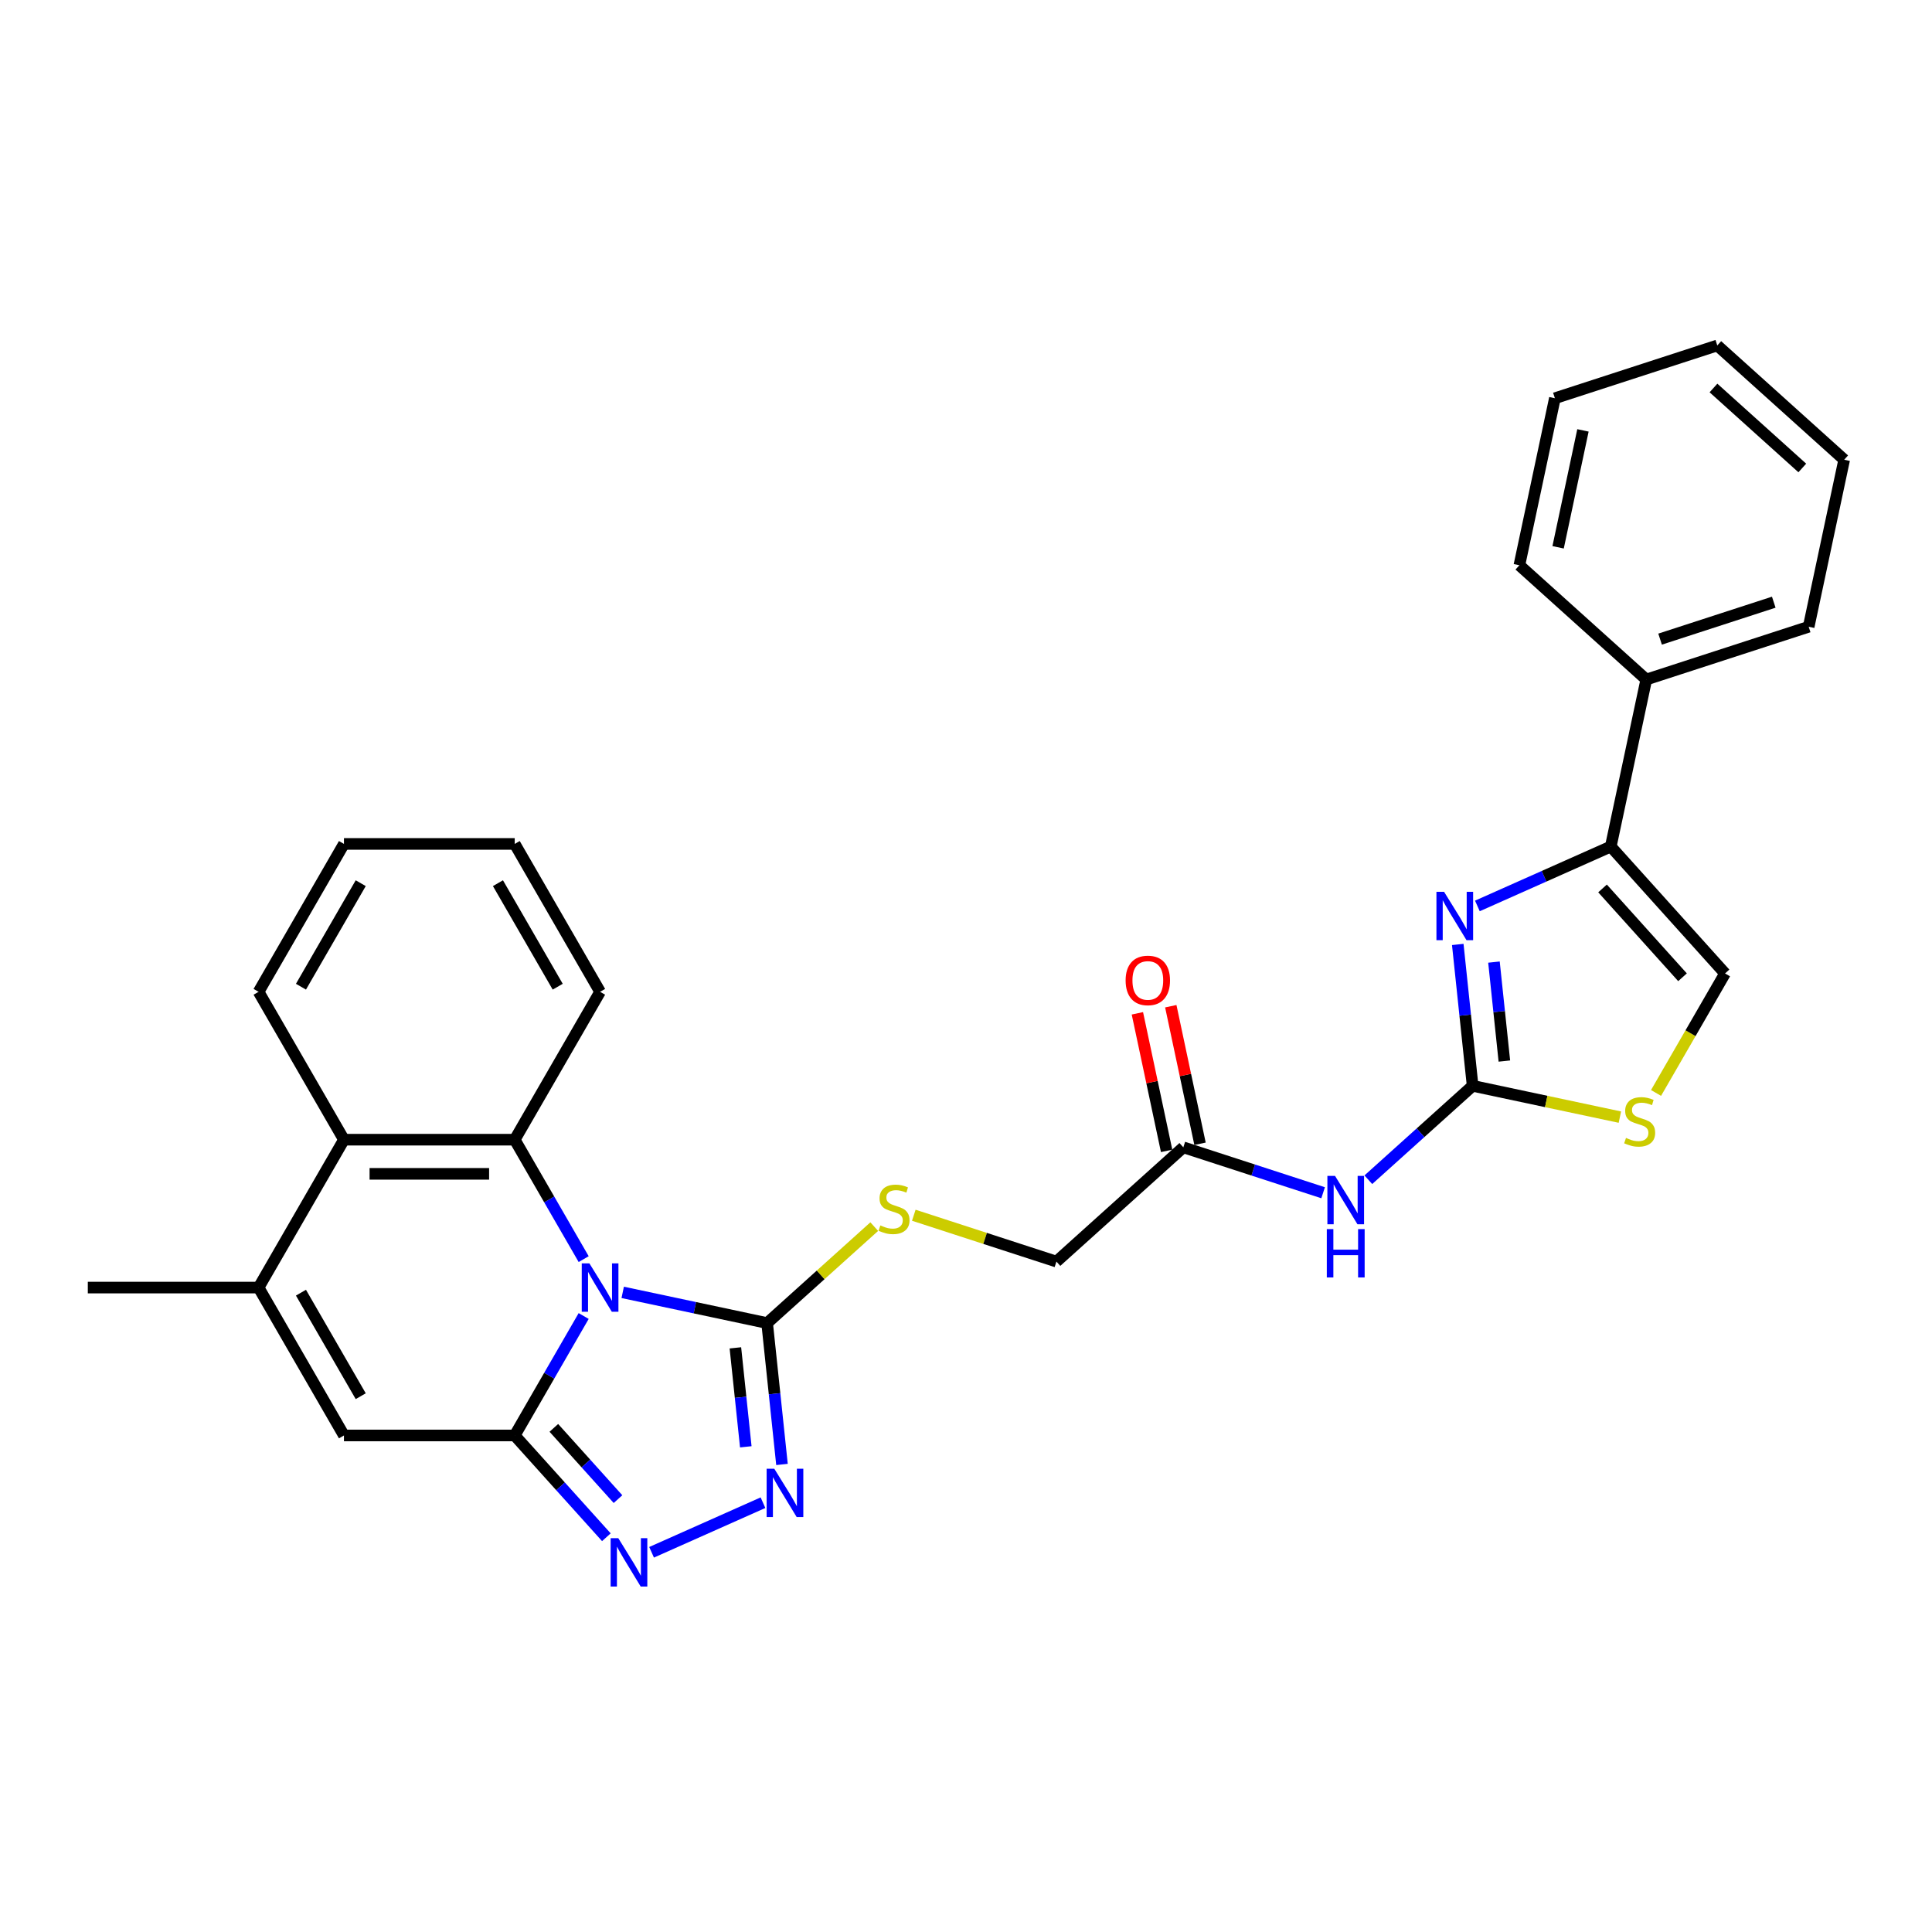 <?xml version='1.0' encoding='iso-8859-1'?>
<svg version='1.1' baseProfile='full'
              xmlns='http://www.w3.org/2000/svg'
                      xmlns:rdkit='http://www.rdkit.org/xml'
                      xmlns:xlink='http://www.w3.org/1999/xlink'
                  xml:space='preserve'
width='1000px' height='1000px' viewBox='0 0 1000 1000'>
<!-- END OF HEADER -->
<rect style='opacity:1.0;fill:#FFFFFF;stroke:none' width='1000' height='1000' x='0' y='0'> </rect>
<path class='bond-0' d='M 302.108,681.17 L 284.262,712.08' style='fill:none;fill-rule:evenodd;stroke:#0000FF;stroke-width:6px;stroke-linecap:butt;stroke-linejoin:miter;stroke-opacity:1' />
<path class='bond-0' d='M 284.262,712.08 L 266.417,742.989' style='fill:none;fill-rule:evenodd;stroke:#000000;stroke-width:6px;stroke-linecap:butt;stroke-linejoin:miter;stroke-opacity:1' />
<path class='bond-1' d='M 322.311,668.933 L 359.687,676.877' style='fill:none;fill-rule:evenodd;stroke:#0000FF;stroke-width:6px;stroke-linecap:butt;stroke-linejoin:miter;stroke-opacity:1' />
<path class='bond-1' d='M 359.687,676.877 L 397.063,684.822' style='fill:none;fill-rule:evenodd;stroke:#000000;stroke-width:6px;stroke-linecap:butt;stroke-linejoin:miter;stroke-opacity:1' />
<path class='bond-2' d='M 302.108,651.72 L 284.262,620.811' style='fill:none;fill-rule:evenodd;stroke:#0000FF;stroke-width:6px;stroke-linecap:butt;stroke-linejoin:miter;stroke-opacity:1' />
<path class='bond-2' d='M 284.262,620.811 L 266.417,589.902' style='fill:none;fill-rule:evenodd;stroke:#000000;stroke-width:6px;stroke-linecap:butt;stroke-linejoin:miter;stroke-opacity:1' />
<path class='bond-3' d='M 266.417,742.989 L 290.136,769.332' style='fill:none;fill-rule:evenodd;stroke:#000000;stroke-width:6px;stroke-linecap:butt;stroke-linejoin:miter;stroke-opacity:1' />
<path class='bond-3' d='M 290.136,769.332 L 313.856,795.675' style='fill:none;fill-rule:evenodd;stroke:#0000FF;stroke-width:6px;stroke-linecap:butt;stroke-linejoin:miter;stroke-opacity:1' />
<path class='bond-3' d='M 286.669,739.064 L 303.273,757.504' style='fill:none;fill-rule:evenodd;stroke:#000000;stroke-width:6px;stroke-linecap:butt;stroke-linejoin:miter;stroke-opacity:1' />
<path class='bond-3' d='M 303.273,757.504 L 319.876,775.944' style='fill:none;fill-rule:evenodd;stroke:#0000FF;stroke-width:6px;stroke-linecap:butt;stroke-linejoin:miter;stroke-opacity:1' />
<path class='bond-7' d='M 266.417,742.989 L 178.032,742.989' style='fill:none;fill-rule:evenodd;stroke:#000000;stroke-width:6px;stroke-linecap:butt;stroke-linejoin:miter;stroke-opacity:1' />
<path class='bond-5' d='M 397.063,684.822 L 400.908,721.41' style='fill:none;fill-rule:evenodd;stroke:#000000;stroke-width:6px;stroke-linecap:butt;stroke-linejoin:miter;stroke-opacity:1' />
<path class='bond-5' d='M 400.908,721.41 L 404.754,757.997' style='fill:none;fill-rule:evenodd;stroke:#0000FF;stroke-width:6px;stroke-linecap:butt;stroke-linejoin:miter;stroke-opacity:1' />
<path class='bond-5' d='M 380.636,697.646 L 383.328,723.257' style='fill:none;fill-rule:evenodd;stroke:#000000;stroke-width:6px;stroke-linecap:butt;stroke-linejoin:miter;stroke-opacity:1' />
<path class='bond-5' d='M 383.328,723.257 L 386.02,748.869' style='fill:none;fill-rule:evenodd;stroke:#0000FF;stroke-width:6px;stroke-linecap:butt;stroke-linejoin:miter;stroke-opacity:1' />
<path class='bond-14' d='M 397.063,684.822 L 424.787,659.859' style='fill:none;fill-rule:evenodd;stroke:#000000;stroke-width:6px;stroke-linecap:butt;stroke-linejoin:miter;stroke-opacity:1' />
<path class='bond-14' d='M 424.787,659.859 L 452.51,634.896' style='fill:none;fill-rule:evenodd;stroke:#CCCC00;stroke-width:6px;stroke-linecap:butt;stroke-linejoin:miter;stroke-opacity:1' />
<path class='bond-10' d='M 266.417,589.902 L 178.032,589.902' style='fill:none;fill-rule:evenodd;stroke:#000000;stroke-width:6px;stroke-linecap:butt;stroke-linejoin:miter;stroke-opacity:1' />
<path class='bond-10' d='M 253.159,607.579 L 191.29,607.579' style='fill:none;fill-rule:evenodd;stroke:#000000;stroke-width:6px;stroke-linecap:butt;stroke-linejoin:miter;stroke-opacity:1' />
<path class='bond-19' d='M 266.417,589.902 L 310.609,513.358' style='fill:none;fill-rule:evenodd;stroke:#000000;stroke-width:6px;stroke-linecap:butt;stroke-linejoin:miter;stroke-opacity:1' />
<path class='bond-29' d='M 337.26,803.462 L 394.919,777.79' style='fill:none;fill-rule:evenodd;stroke:#0000FF;stroke-width:6px;stroke-linecap:butt;stroke-linejoin:miter;stroke-opacity:1' />
<path class='bond-4' d='M 762.229,562.023 L 735.239,586.326' style='fill:none;fill-rule:evenodd;stroke:#000000;stroke-width:6px;stroke-linecap:butt;stroke-linejoin:miter;stroke-opacity:1' />
<path class='bond-4' d='M 735.239,586.326 L 708.248,610.628' style='fill:none;fill-rule:evenodd;stroke:#0000FF;stroke-width:6px;stroke-linecap:butt;stroke-linejoin:miter;stroke-opacity:1' />
<path class='bond-6' d='M 762.229,562.023 L 758.384,525.436' style='fill:none;fill-rule:evenodd;stroke:#000000;stroke-width:6px;stroke-linecap:butt;stroke-linejoin:miter;stroke-opacity:1' />
<path class='bond-6' d='M 758.384,525.436 L 754.538,488.848' style='fill:none;fill-rule:evenodd;stroke:#0000FF;stroke-width:6px;stroke-linecap:butt;stroke-linejoin:miter;stroke-opacity:1' />
<path class='bond-6' d='M 778.656,549.199 L 775.964,523.588' style='fill:none;fill-rule:evenodd;stroke:#000000;stroke-width:6px;stroke-linecap:butt;stroke-linejoin:miter;stroke-opacity:1' />
<path class='bond-6' d='M 775.964,523.588 L 773.272,497.976' style='fill:none;fill-rule:evenodd;stroke:#0000FF;stroke-width:6px;stroke-linecap:butt;stroke-linejoin:miter;stroke-opacity:1' />
<path class='bond-12' d='M 762.229,562.023 L 800.338,570.124' style='fill:none;fill-rule:evenodd;stroke:#000000;stroke-width:6px;stroke-linecap:butt;stroke-linejoin:miter;stroke-opacity:1' />
<path class='bond-12' d='M 800.338,570.124 L 838.448,578.224' style='fill:none;fill-rule:evenodd;stroke:#CCCC00;stroke-width:6px;stroke-linecap:butt;stroke-linejoin:miter;stroke-opacity:1' />
<path class='bond-9' d='M 764.692,468.913 L 799.213,453.543' style='fill:none;fill-rule:evenodd;stroke:#0000FF;stroke-width:6px;stroke-linecap:butt;stroke-linejoin:miter;stroke-opacity:1' />
<path class='bond-9' d='M 799.213,453.543 L 833.734,438.173' style='fill:none;fill-rule:evenodd;stroke:#000000;stroke-width:6px;stroke-linecap:butt;stroke-linejoin:miter;stroke-opacity:1' />
<path class='bond-30' d='M 178.032,742.989 L 133.839,666.445' style='fill:none;fill-rule:evenodd;stroke:#000000;stroke-width:6px;stroke-linecap:butt;stroke-linejoin:miter;stroke-opacity:1' />
<path class='bond-30' d='M 186.712,722.669 L 155.777,669.088' style='fill:none;fill-rule:evenodd;stroke:#000000;stroke-width:6px;stroke-linecap:butt;stroke-linejoin:miter;stroke-opacity:1' />
<path class='bond-8' d='M 133.839,666.445 L 178.032,589.902' style='fill:none;fill-rule:evenodd;stroke:#000000;stroke-width:6px;stroke-linecap:butt;stroke-linejoin:miter;stroke-opacity:1' />
<path class='bond-20' d='M 133.839,666.445 L 45.455,666.445' style='fill:none;fill-rule:evenodd;stroke:#000000;stroke-width:6px;stroke-linecap:butt;stroke-linejoin:miter;stroke-opacity:1' />
<path class='bond-16' d='M 833.734,438.173 L 852.11,351.72' style='fill:none;fill-rule:evenodd;stroke:#000000;stroke-width:6px;stroke-linecap:butt;stroke-linejoin:miter;stroke-opacity:1' />
<path class='bond-32' d='M 833.734,438.173 L 892.875,503.856' style='fill:none;fill-rule:evenodd;stroke:#000000;stroke-width:6px;stroke-linecap:butt;stroke-linejoin:miter;stroke-opacity:1' />
<path class='bond-32' d='M 829.469,459.854 L 870.867,505.832' style='fill:none;fill-rule:evenodd;stroke:#000000;stroke-width:6px;stroke-linecap:butt;stroke-linejoin:miter;stroke-opacity:1' />
<path class='bond-21' d='M 178.032,589.902 L 133.839,513.358' style='fill:none;fill-rule:evenodd;stroke:#000000;stroke-width:6px;stroke-linecap:butt;stroke-linejoin:miter;stroke-opacity:1' />
<path class='bond-11' d='M 684.844,617.362 L 648.666,605.607' style='fill:none;fill-rule:evenodd;stroke:#0000FF;stroke-width:6px;stroke-linecap:butt;stroke-linejoin:miter;stroke-opacity:1' />
<path class='bond-11' d='M 648.666,605.607 L 612.487,593.852' style='fill:none;fill-rule:evenodd;stroke:#000000;stroke-width:6px;stroke-linecap:butt;stroke-linejoin:miter;stroke-opacity:1' />
<path class='bond-13' d='M 857.164,565.71 L 875.019,534.783' style='fill:none;fill-rule:evenodd;stroke:#CCCC00;stroke-width:6px;stroke-linecap:butt;stroke-linejoin:miter;stroke-opacity:1' />
<path class='bond-13' d='M 875.019,534.783 L 892.875,503.856' style='fill:none;fill-rule:evenodd;stroke:#000000;stroke-width:6px;stroke-linecap:butt;stroke-linejoin:miter;stroke-opacity:1' />
<path class='bond-18' d='M 472.98,629.006 L 509.892,641' style='fill:none;fill-rule:evenodd;stroke:#CCCC00;stroke-width:6px;stroke-linecap:butt;stroke-linejoin:miter;stroke-opacity:1' />
<path class='bond-18' d='M 509.892,641 L 546.804,652.993' style='fill:none;fill-rule:evenodd;stroke:#000000;stroke-width:6px;stroke-linecap:butt;stroke-linejoin:miter;stroke-opacity:1' />
<path class='bond-15' d='M 612.487,593.852 L 546.804,652.993' style='fill:none;fill-rule:evenodd;stroke:#000000;stroke-width:6px;stroke-linecap:butt;stroke-linejoin:miter;stroke-opacity:1' />
<path class='bond-17' d='M 621.133,592.014 L 613.566,556.415' style='fill:none;fill-rule:evenodd;stroke:#000000;stroke-width:6px;stroke-linecap:butt;stroke-linejoin:miter;stroke-opacity:1' />
<path class='bond-17' d='M 613.566,556.415 L 605.999,520.816' style='fill:none;fill-rule:evenodd;stroke:#FF0000;stroke-width:6px;stroke-linecap:butt;stroke-linejoin:miter;stroke-opacity:1' />
<path class='bond-17' d='M 603.842,595.69 L 596.275,560.091' style='fill:none;fill-rule:evenodd;stroke:#000000;stroke-width:6px;stroke-linecap:butt;stroke-linejoin:miter;stroke-opacity:1' />
<path class='bond-17' d='M 596.275,560.091 L 588.708,524.491' style='fill:none;fill-rule:evenodd;stroke:#FF0000;stroke-width:6px;stroke-linecap:butt;stroke-linejoin:miter;stroke-opacity:1' />
<path class='bond-22' d='M 852.11,351.72 L 936.169,324.407' style='fill:none;fill-rule:evenodd;stroke:#000000;stroke-width:6px;stroke-linecap:butt;stroke-linejoin:miter;stroke-opacity:1' />
<path class='bond-22' d='M 859.257,330.811 L 918.098,311.693' style='fill:none;fill-rule:evenodd;stroke:#000000;stroke-width:6px;stroke-linecap:butt;stroke-linejoin:miter;stroke-opacity:1' />
<path class='bond-23' d='M 852.11,351.72 L 786.427,292.579' style='fill:none;fill-rule:evenodd;stroke:#000000;stroke-width:6px;stroke-linecap:butt;stroke-linejoin:miter;stroke-opacity:1' />
<path class='bond-24' d='M 310.609,513.358 L 266.417,436.815' style='fill:none;fill-rule:evenodd;stroke:#000000;stroke-width:6px;stroke-linecap:butt;stroke-linejoin:miter;stroke-opacity:1' />
<path class='bond-24' d='M 288.672,510.715 L 257.737,457.135' style='fill:none;fill-rule:evenodd;stroke:#000000;stroke-width:6px;stroke-linecap:butt;stroke-linejoin:miter;stroke-opacity:1' />
<path class='bond-31' d='M 133.839,513.358 L 178.032,436.815' style='fill:none;fill-rule:evenodd;stroke:#000000;stroke-width:6px;stroke-linecap:butt;stroke-linejoin:miter;stroke-opacity:1' />
<path class='bond-31' d='M 155.777,510.715 L 186.712,457.135' style='fill:none;fill-rule:evenodd;stroke:#000000;stroke-width:6px;stroke-linecap:butt;stroke-linejoin:miter;stroke-opacity:1' />
<path class='bond-27' d='M 936.169,324.407 L 954.545,237.954' style='fill:none;fill-rule:evenodd;stroke:#000000;stroke-width:6px;stroke-linecap:butt;stroke-linejoin:miter;stroke-opacity:1' />
<path class='bond-26' d='M 786.427,292.579 L 804.804,206.125' style='fill:none;fill-rule:evenodd;stroke:#000000;stroke-width:6px;stroke-linecap:butt;stroke-linejoin:miter;stroke-opacity:1' />
<path class='bond-26' d='M 806.475,283.286 L 819.338,222.769' style='fill:none;fill-rule:evenodd;stroke:#000000;stroke-width:6px;stroke-linecap:butt;stroke-linejoin:miter;stroke-opacity:1' />
<path class='bond-25' d='M 266.417,436.815 L 178.032,436.815' style='fill:none;fill-rule:evenodd;stroke:#000000;stroke-width:6px;stroke-linecap:butt;stroke-linejoin:miter;stroke-opacity:1' />
<path class='bond-28' d='M 804.804,206.125 L 888.863,178.813' style='fill:none;fill-rule:evenodd;stroke:#000000;stroke-width:6px;stroke-linecap:butt;stroke-linejoin:miter;stroke-opacity:1' />
<path class='bond-33' d='M 954.545,237.954 L 888.863,178.813' style='fill:none;fill-rule:evenodd;stroke:#000000;stroke-width:6px;stroke-linecap:butt;stroke-linejoin:miter;stroke-opacity:1' />
<path class='bond-33' d='M 932.865,242.219 L 886.887,200.821' style='fill:none;fill-rule:evenodd;stroke:#000000;stroke-width:6px;stroke-linecap:butt;stroke-linejoin:miter;stroke-opacity:1' />
<path  class='atom-0' d='M 305.076 653.93
L 313.278 667.188
Q 314.092 668.496, 315.4 670.865
Q 316.708 673.233, 316.778 673.375
L 316.778 653.93
L 320.102 653.93
L 320.102 678.961
L 316.672 678.961
L 307.869 664.466
Q 306.844 662.769, 305.748 660.824
Q 304.687 658.88, 304.369 658.279
L 304.369 678.961
L 301.117 678.961
L 301.117 653.93
L 305.076 653.93
' fill='#0000FF'/>
<path  class='atom-4' d='M 320.025 796.156
L 328.227 809.414
Q 329.04 810.722, 330.348 813.091
Q 331.656 815.46, 331.727 815.601
L 331.727 796.156
L 335.05 796.156
L 335.05 821.187
L 331.621 821.187
L 322.818 806.692
Q 321.793 804.995, 320.697 803.05
Q 319.636 801.106, 319.318 800.505
L 319.318 821.187
L 316.065 821.187
L 316.065 796.156
L 320.025 796.156
' fill='#0000FF'/>
<path  class='atom-6' d='M 400.769 760.207
L 408.971 773.465
Q 409.784 774.773, 411.092 777.142
Q 412.4 779.51, 412.471 779.652
L 412.471 760.207
L 415.794 760.207
L 415.794 785.238
L 412.365 785.238
L 403.561 770.743
Q 402.536 769.046, 401.44 767.101
Q 400.38 765.157, 400.061 764.556
L 400.061 785.238
L 396.809 785.238
L 396.809 760.207
L 400.769 760.207
' fill='#0000FF'/>
<path  class='atom-7' d='M 747.457 461.607
L 755.66 474.865
Q 756.473 476.173, 757.781 478.542
Q 759.089 480.911, 759.16 481.052
L 759.16 461.607
L 762.483 461.607
L 762.483 486.638
L 759.054 486.638
L 750.25 472.143
Q 749.225 470.446, 748.129 468.501
Q 747.069 466.557, 746.75 465.956
L 746.75 486.638
L 743.498 486.638
L 743.498 461.607
L 747.457 461.607
' fill='#0000FF'/>
<path  class='atom-12' d='M 691.013 608.649
L 699.215 621.907
Q 700.029 623.215, 701.337 625.584
Q 702.645 627.952, 702.716 628.094
L 702.716 608.649
L 706.039 608.649
L 706.039 633.68
L 702.609 633.68
L 693.806 619.185
Q 692.781 617.488, 691.685 615.543
Q 690.624 613.599, 690.306 612.998
L 690.306 633.68
L 687.054 633.68
L 687.054 608.649
L 691.013 608.649
' fill='#0000FF'/>
<path  class='atom-12' d='M 686.753 636.183
L 690.147 636.183
L 690.147 646.824
L 702.945 646.824
L 702.945 636.183
L 706.339 636.183
L 706.339 661.213
L 702.945 661.213
L 702.945 649.653
L 690.147 649.653
L 690.147 661.213
L 686.753 661.213
L 686.753 636.183
' fill='#0000FF'/>
<path  class='atom-13' d='M 841.612 588.991
Q 841.895 589.097, 843.061 589.592
Q 844.228 590.087, 845.501 590.405
Q 846.809 590.688, 848.081 590.688
Q 850.45 590.688, 851.829 589.556
Q 853.208 588.39, 853.208 586.375
Q 853.208 584.996, 852.501 584.147
Q 851.829 583.299, 850.768 582.839
Q 849.708 582.38, 847.94 581.849
Q 845.713 581.177, 844.369 580.541
Q 843.061 579.905, 842.107 578.561
Q 841.187 577.218, 841.187 574.955
Q 841.187 571.809, 843.309 569.864
Q 845.465 567.92, 849.708 567.92
Q 852.607 567.92, 855.895 569.299
L 855.082 572.021
Q 852.076 570.783, 849.814 570.783
Q 847.374 570.783, 846.031 571.809
Q 844.688 572.799, 844.723 574.531
Q 844.723 575.874, 845.395 576.688
Q 846.102 577.501, 847.092 577.96
Q 848.117 578.42, 849.814 578.95
Q 852.076 579.657, 853.42 580.364
Q 854.763 581.071, 855.718 582.521
Q 856.708 583.935, 856.708 586.375
Q 856.708 589.839, 854.375 591.713
Q 852.076 593.551, 848.223 593.551
Q 845.996 593.551, 844.299 593.056
Q 842.637 592.597, 840.657 591.784
L 841.612 588.991
' fill='#CCCC00'/>
<path  class='atom-15' d='M 455.675 634.272
Q 455.957 634.378, 457.124 634.873
Q 458.291 635.368, 459.564 635.686
Q 460.872 635.969, 462.144 635.969
Q 464.513 635.969, 465.892 634.837
Q 467.271 633.671, 467.271 631.655
Q 467.271 630.277, 466.564 629.428
Q 465.892 628.58, 464.831 628.12
Q 463.771 627.66, 462.003 627.13
Q 459.776 626.458, 458.432 625.822
Q 457.124 625.186, 456.17 623.842
Q 455.25 622.499, 455.25 620.236
Q 455.25 617.09, 457.372 615.145
Q 459.528 613.201, 463.771 613.201
Q 466.67 613.201, 469.958 614.579
L 469.145 617.302
Q 466.139 616.064, 463.877 616.064
Q 461.437 616.064, 460.094 617.09
Q 458.75 618.08, 458.786 619.812
Q 458.786 621.155, 459.458 621.968
Q 460.165 622.782, 461.155 623.241
Q 462.18 623.701, 463.877 624.231
Q 466.139 624.938, 467.483 625.645
Q 468.826 626.352, 469.781 627.802
Q 470.771 629.216, 470.771 631.655
Q 470.771 635.12, 468.437 636.994
Q 466.139 638.832, 462.286 638.832
Q 460.059 638.832, 458.362 638.337
Q 456.7 637.878, 454.72 637.065
L 455.675 634.272
' fill='#CCCC00'/>
<path  class='atom-18' d='M 582.621 507.469
Q 582.621 501.459, 585.591 498.1
Q 588.56 494.742, 594.111 494.742
Q 599.662 494.742, 602.631 498.1
Q 605.601 501.459, 605.601 507.469
Q 605.601 513.55, 602.596 517.015
Q 599.591 520.444, 594.111 520.444
Q 588.596 520.444, 585.591 517.015
Q 582.621 513.586, 582.621 507.469
M 594.111 517.616
Q 597.929 517.616, 599.98 515.07
Q 602.066 512.49, 602.066 507.469
Q 602.066 502.555, 599.98 500.08
Q 597.929 497.57, 594.111 497.57
Q 590.293 497.57, 588.207 500.045
Q 586.156 502.52, 586.156 507.469
Q 586.156 512.525, 588.207 515.07
Q 590.293 517.616, 594.111 517.616
' fill='#FF0000'/>
</svg>
